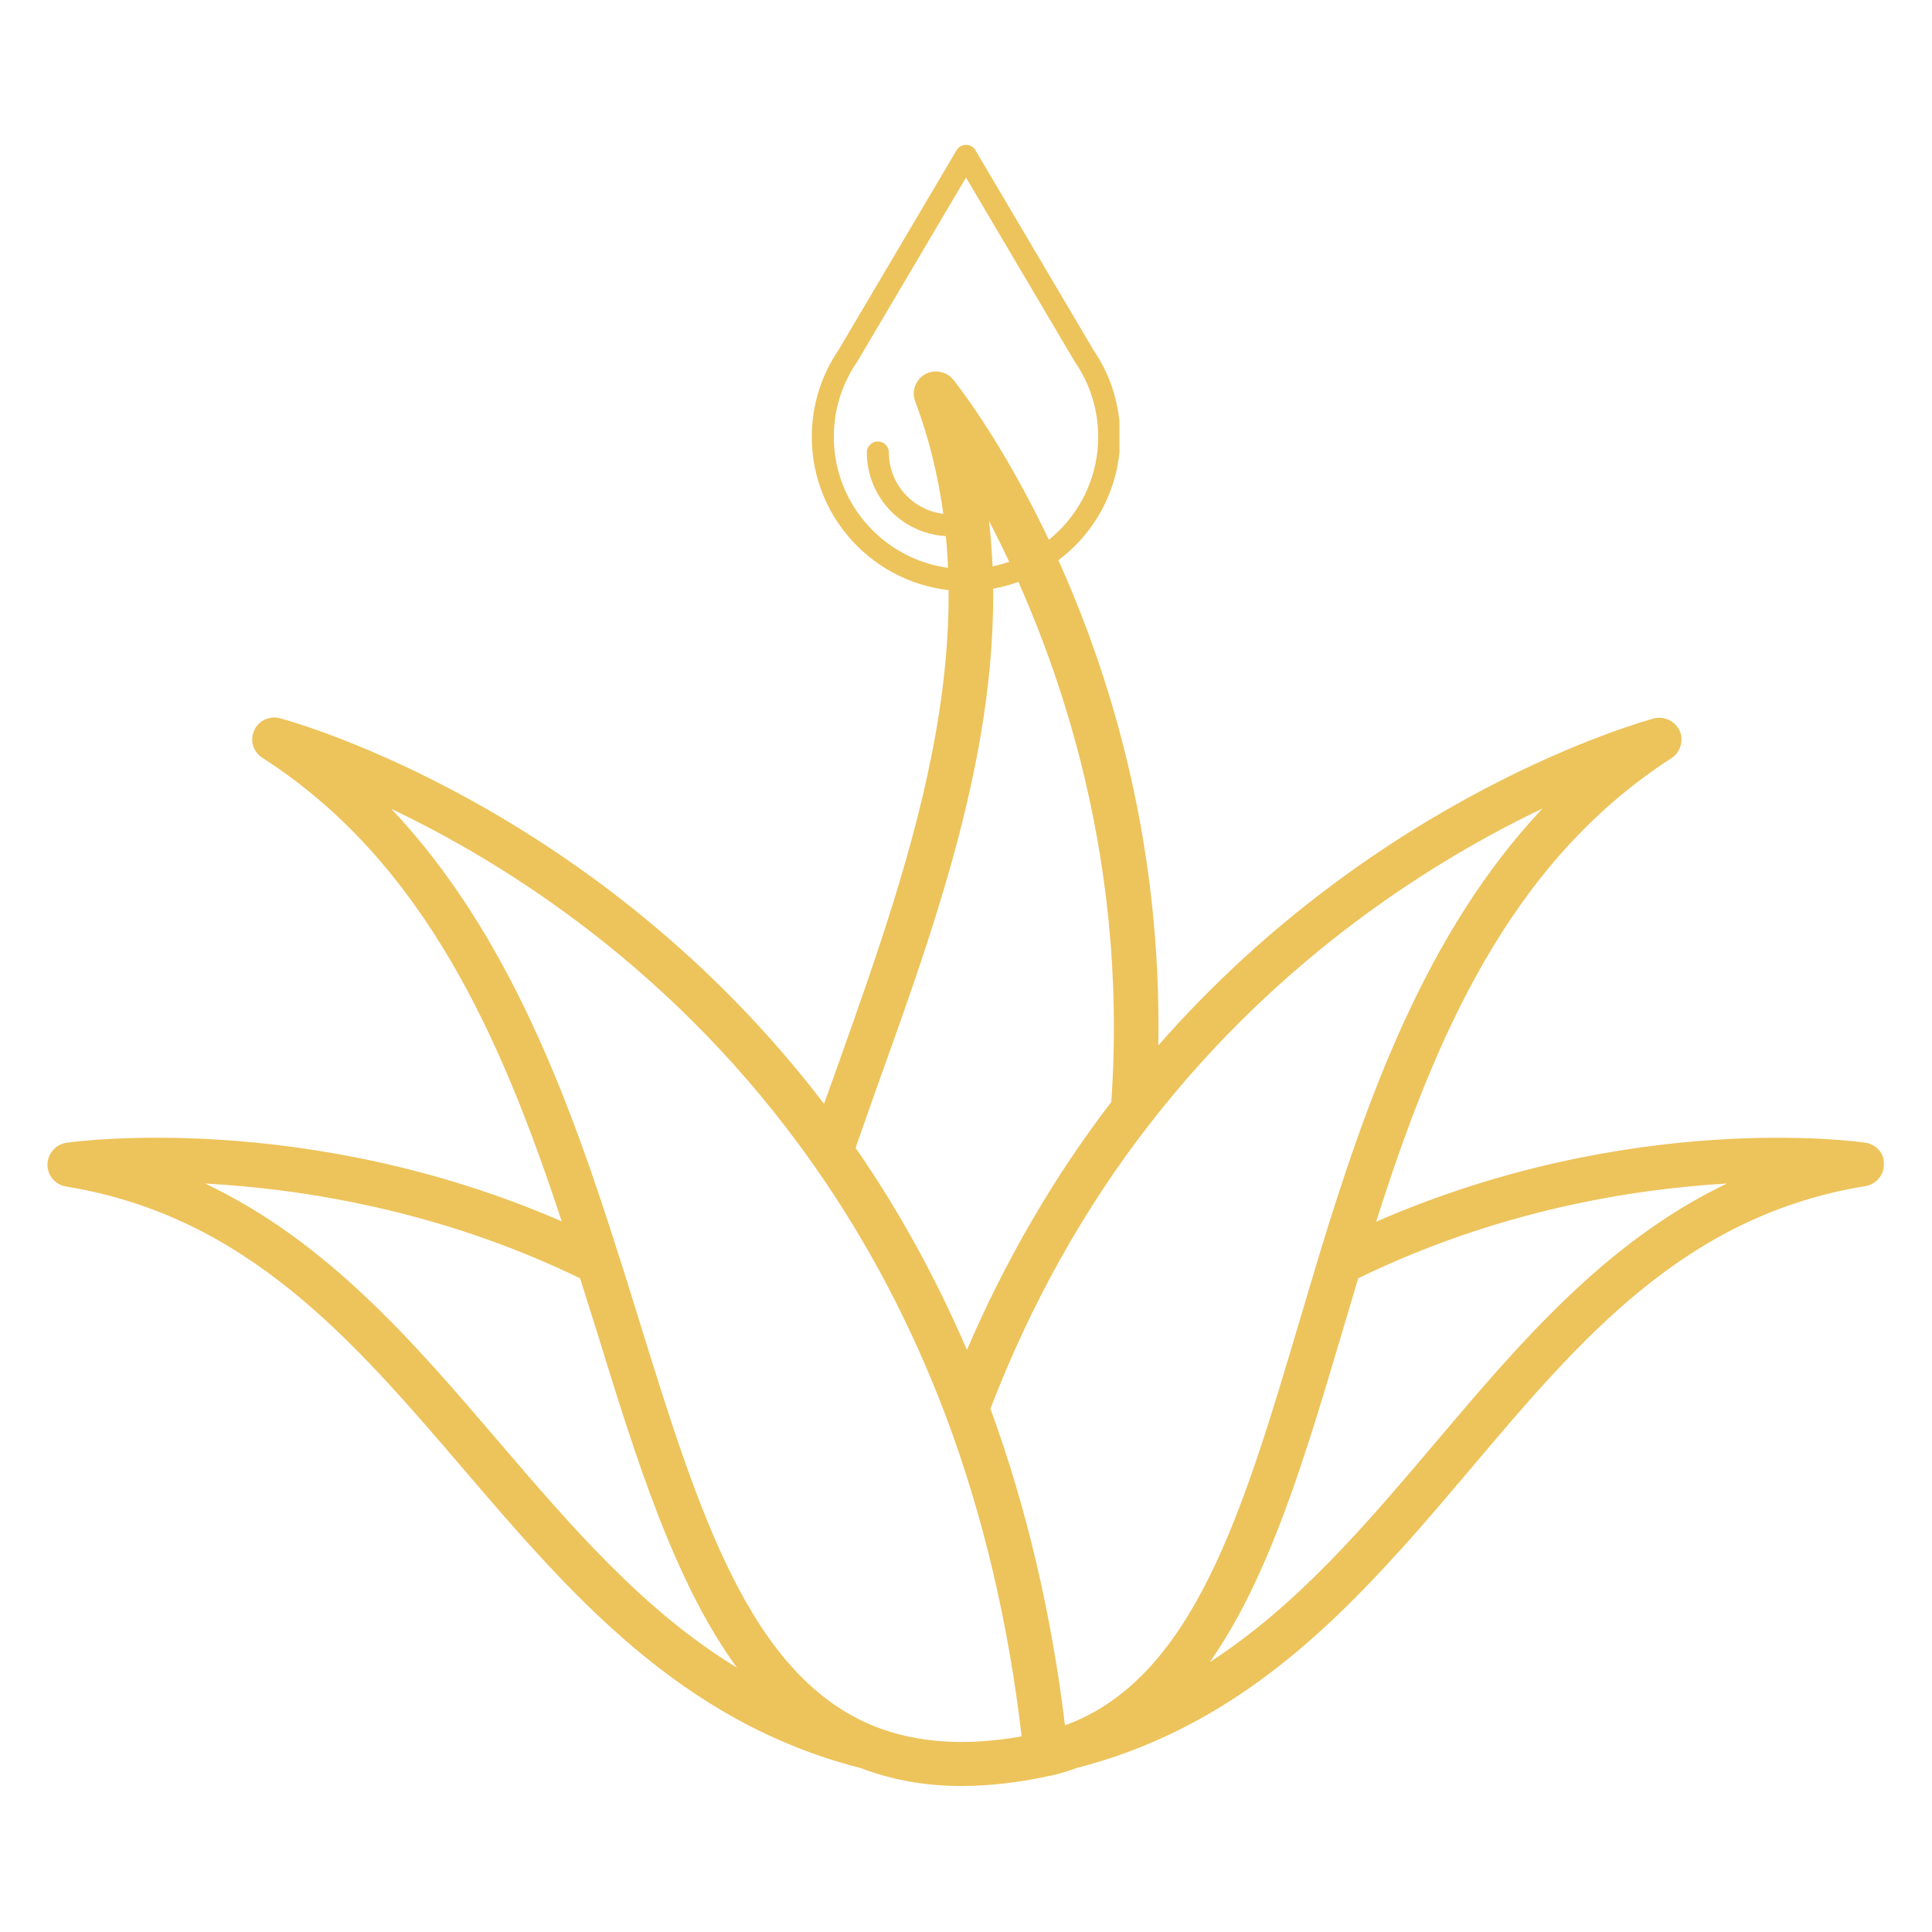 <svg xmlns="http://www.w3.org/2000/svg" xmlns:xlink="http://www.w3.org/1999/xlink" width="1080" zoomAndPan="magnify" viewBox="0 0 810 810" height="1080" preserveAspectRatio="xMidYMid meet" version="1.0"><defs><clipPath id="1a0ed8d697"><path d="M 19.891 155 L 790 155 L 790 749 L 19.891 749 Z M 19.891 155 " clip-rule="nonzero"/></clipPath><clipPath id="1ca38c97c4"><path d="M 340.336 60.73 L 469.336 60.73 L 469.336 247.48 L 340.336 247.48 Z M 340.336 60.73 " clip-rule="nonzero"/></clipPath></defs><g clip-path="url(#1a0ed8d697)"><path fill="#edc35b" d="M 782.25 479.105 C 778.09 478.488 683.836 465.551 576.953 512.219 C 600.977 436.598 632.395 361.902 700.777 317.855 C 704.164 315.699 705.707 311.387 704.629 307.535 C 703.242 302.762 698.004 299.988 693.387 301.223 C 688.457 302.605 577.875 333.102 485.621 438.293 C 488.547 271.957 403.535 163.996 399.684 159.223 C 396.91 155.68 391.828 154.754 387.824 156.91 C 383.82 159.223 382.125 163.996 383.668 168.156 C 417.855 259.484 382.742 357.898 351.941 444.762 C 349.785 450.766 347.629 456.926 345.473 462.781 C 251.062 339.109 125.695 303.379 117.688 301.223 C 112.758 299.68 107.523 302.605 106.137 307.383 C 104.906 311.387 106.598 315.543 109.988 317.699 C 178.367 361.594 210.559 436.289 235.508 512.062 C 128.469 465.551 32.211 478.488 27.898 479.105 C 23.434 479.723 20.043 483.57 19.891 488.191 C 19.891 492.812 23.125 496.664 27.59 497.434 C 103.363 509.754 147.719 561.5 194.539 616.176 C 239.051 668.23 285.254 721.98 360.719 741.234 C 373.656 746.164 387.672 748.781 402.918 748.781 C 414.621 748.781 427.098 747.395 440.344 744.469 C 440.344 744.469 440.496 744.469 440.496 744.469 C 440.496 744.469 440.496 744.469 440.652 744.469 C 444.348 743.543 447.734 742.621 450.969 741.387 C 451.125 741.387 451.277 741.234 451.434 741.234 C 510.727 725.988 551.387 689.484 587.578 649.289 C 587.578 649.289 587.578 649.289 587.734 649.289 C 587.734 649.289 587.887 649.133 587.887 648.98 C 597.59 638.199 606.984 627.109 616.379 616.023 C 662.582 561.348 706.32 509.598 782.098 497.277 C 786.562 496.508 789.949 492.656 789.797 488.039 C 790.105 483.727 786.715 479.875 782.25 479.105 Z M 646.719 338.953 C 597.59 391.012 572.641 462.012 552.926 526.695 C 550.309 535.473 547.688 544.254 545.07 553.031 C 521.047 633.887 500.406 703.656 446.504 723.367 C 440.805 676.395 430.332 631.887 415.238 590.609 C 432.027 546.871 454.512 506.52 482.234 470.941 C 537.371 400.098 602.52 360.055 646.719 338.953 Z M 414.621 218.363 C 440.652 268.262 473.457 354.355 465.91 462.012 C 441.73 493.582 421.555 528.391 405.383 565.969 C 392.445 535.938 376.891 507.441 358.715 481.262 C 362.105 471.406 365.648 461.395 369.344 451.074 C 395.371 378.535 423.863 298.141 414.621 218.363 Z M 208.863 604.164 C 173.441 562.734 137.094 520.379 85.961 496.199 C 126.312 498.355 184.219 507.289 243.207 535.938 C 245.516 543.48 247.98 551.027 250.293 558.422 C 266.77 611.863 282.789 663.305 308.969 699.188 C 270.004 675.469 239.973 640.512 208.863 604.164 Z M 367.188 723.984 C 314.359 703.191 292.801 633.734 267.848 553.184 C 265.078 544.406 262.457 535.629 259.531 526.695 C 239.051 462.012 213.328 391.164 164.047 339.109 C 211.637 361.746 283.559 406.566 340.852 488.039 C 363.492 520.074 382.281 555.805 396.602 593.844 C 412.16 635.273 422.785 680.398 428.328 727.988 C 404.766 732.148 384.59 730.762 367.188 723.984 Z M 602.363 604.164 C 572.641 639.277 543.992 673.008 507.184 696.879 C 532.289 661.148 547.227 610.633 562.781 558.266 C 564.938 550.875 567.25 543.48 569.406 535.938 C 627.93 507.445 684.297 498.512 724.035 496.199 C 673.211 520.535 637.324 562.887 602.363 604.164 Z M 602.363 604.164 " fill-opacity="1" fill-rule="nonzero"/></g><g clip-path="url(#1ca38c97c4)"><path fill="#edc35b" d="M 458.449 146.777 L 408.973 63.008 C 408.145 61.602 406.633 60.738 405 60.738 C 403.367 60.738 401.855 61.602 401.027 63.008 L 351.543 146.793 C 344.219 157.535 340.348 170.105 340.348 183.156 C 340.348 218.809 369.352 247.809 405 247.809 C 440.648 247.809 469.652 218.809 469.652 183.156 C 469.652 170.098 465.777 157.52 458.449 146.777 Z M 405 238.578 C 374.441 238.578 349.578 213.719 349.578 183.156 C 349.578 171.918 352.922 161.098 359.238 151.883 C 359.305 151.789 359.367 151.691 359.426 151.594 L 405 74.43 L 450.574 151.594 C 450.621 151.676 450.672 151.758 450.727 151.836 L 450.738 151.848 C 450.738 151.852 450.738 151.852 450.742 151.855 C 450.742 151.859 450.746 151.863 450.75 151.867 C 457.078 161.098 460.422 171.918 460.422 183.156 C 460.422 213.719 435.559 238.578 405 238.578 Z M 405 238.578 " fill-opacity="1" fill-rule="nonzero"/></g><path fill="#edc35b" d="M 398.562 215.602 C 384.277 215.602 372.656 203.977 372.656 189.695 C 372.656 187.145 370.59 185.078 368.043 185.078 C 365.492 185.078 363.426 187.145 363.426 189.695 C 363.426 209.066 379.188 224.828 398.562 224.828 C 401.113 224.828 403.18 222.762 403.18 220.215 C 403.18 217.668 401.113 215.602 398.562 215.602 Z M 398.562 215.602 " fill-opacity="1" fill-rule="nonzero"/></svg>